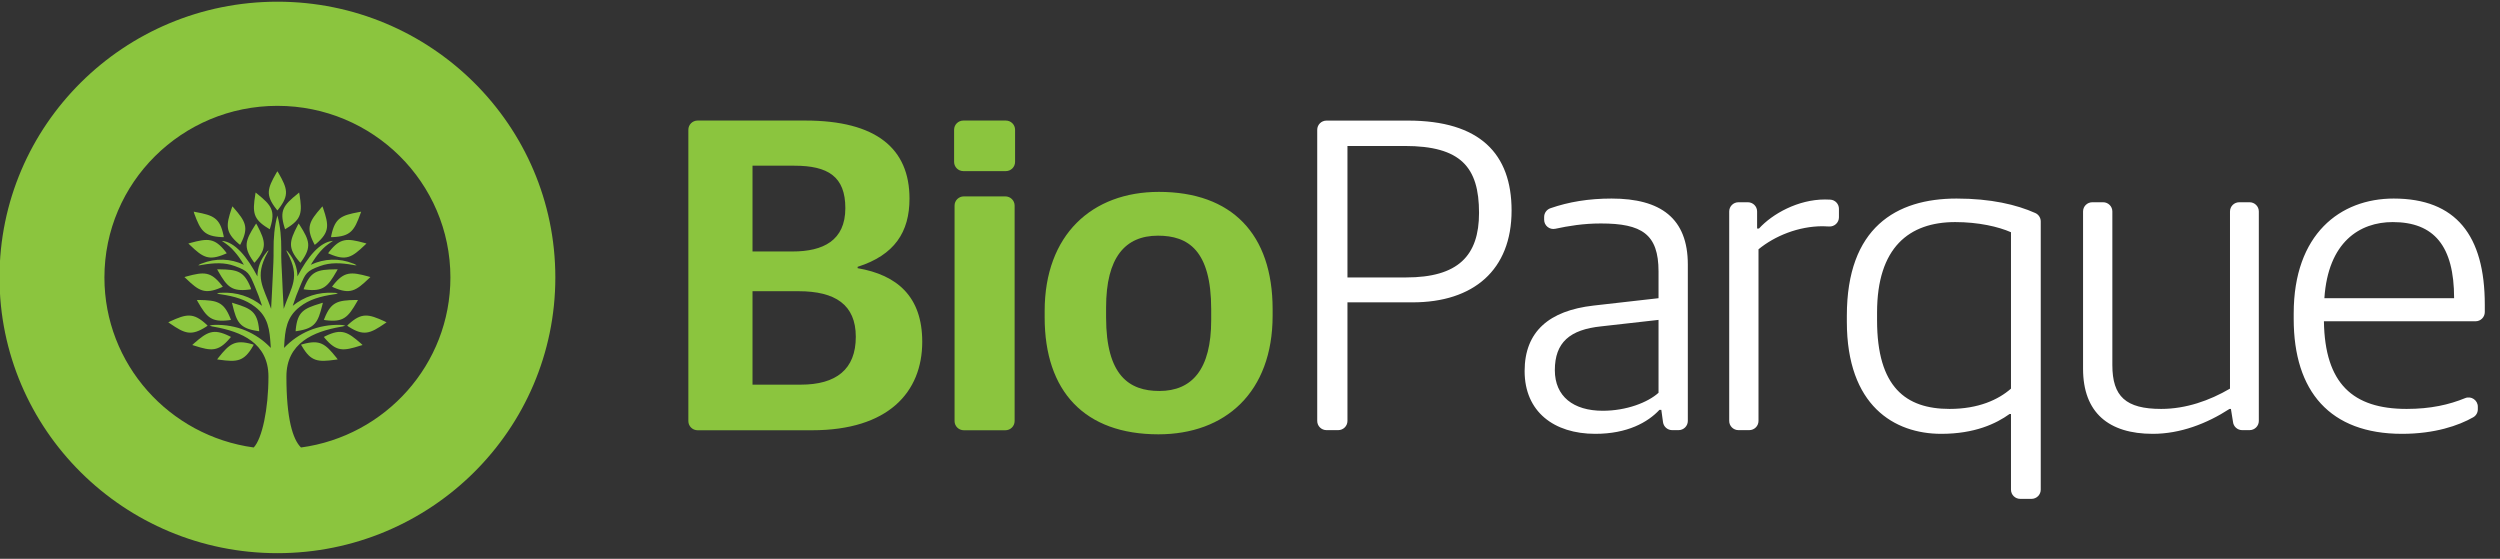 <svg xmlns="http://www.w3.org/2000/svg" xml:space="preserve" version="1.1" viewBox="0 0 340 76" width="340px" height="76px">
	<rect x="0" y="0" width="340" height="76" fill="#333333" stroke="none"/>
	<path id="icon" d="M 25.919 33.032 C 25.796 33.059 25.704 33.089 25.615 33.118 C 25.675 33.18 25.752 33.256 25.844 33.332 C 27.573 35.002 28.376 35.498 30.592 34.551 C 30.697 34.505 30.772 34.474 30.837 34.445 C 30.788 34.384 30.743 34.309 30.681 34.234 C 29.197 32.338 28.254 32.399 25.919 33.032 L 25.919 33.032 ZM 26.648 28.845 C 26.525 28.816 26.434 28.801 26.345 28.787 C 26.373 28.875 26.403 28.966 26.434 29.088 C 27.27 31.342 27.754 32.142 30.181 32.248 L 30.44 32.248 C 30.426 32.187 30.411 32.098 30.393 31.992 C 29.893 29.642 29.028 29.283 26.648 28.845 L 26.648 28.845 ZM 25.082 37.682 C 25.147 37.742 25.22 37.817 25.311 37.892 C 27.041 39.562 27.846 40.061 30.058 39.109 C 30.166 39.068 30.241 39.019 30.304 38.99 C 30.255 38.945 30.212 38.868 30.148 38.795 C 28.664 36.896 27.723 36.958 25.386 37.591 C 25.267 37.62 25.173 37.653 25.082 37.682 L 25.082 37.682 ZM 33.897 39.381 C 34.002 39.366 34.095 39.352 34.156 39.337 C 34.141 39.275 34.107 39.187 34.083 39.096 C 33.186 36.867 32.262 36.658 29.833 36.629 L 29.53 36.629 C 29.574 36.702 29.623 36.793 29.681 36.896 C 30.878 38.99 31.502 39.683 33.897 39.381 L 33.897 39.381 ZM 37.888 23.549 C 37.828 23.443 37.765 23.367 37.723 23.29 C 37.675 23.367 37.631 23.443 37.567 23.549 C 36.371 25.639 36.084 26.527 37.567 28.422 C 37.631 28.515 37.69 28.575 37.723 28.62 C 37.765 28.575 37.828 28.515 37.888 28.422 C 39.374 26.527 39.084 25.639 37.888 23.549 L 37.888 23.549 ZM 35.006 26.377 C 34.915 26.302 34.837 26.242 34.763 26.18 C 34.747 26.271 34.732 26.377 34.715 26.482 C 34.337 28.86 34.399 29.796 36.461 31.04 C 36.552 31.102 36.632 31.148 36.69 31.179 C 36.706 31.102 36.734 31.029 36.764 30.923 C 37.478 28.633 36.886 27.898 35.006 26.377 L 35.006 26.377 ZM 34.837 30.399 C 34.796 30.471 34.732 30.56 34.673 30.651 C 33.382 32.685 33.05 33.569 34.444 35.531 C 34.504 35.618 34.55 35.676 34.597 35.738 C 34.64 35.676 34.703 35.618 34.779 35.542 C 36.338 33.707 36.098 32.804 34.992 30.666 C 34.928 30.56 34.886 30.471 34.837 30.399 L 34.837 30.399 ZM 29.712 48.637 C 29.634 48.728 29.574 48.817 29.53 48.88 C 29.605 48.894 29.712 48.91 29.833 48.923 C 32.229 49.255 33.172 49.182 34.386 47.103 C 34.444 47.01 34.475 46.937 34.504 46.878 C 34.444 46.864 34.37 46.831 34.263 46.801 C 31.943 46.156 31.214 46.758 29.712 48.637 L 29.712 48.637 ZM 28.238 44.291 C 28.195 44.244 28.132 44.185 28.057 44.108 C 26.282 42.485 25.356 42.693 23.157 43.7 C 23.05 43.746 22.958 43.791 22.885 43.839 C 22.943 43.883 23.036 43.942 23.128 44 C 25.131 45.372 25.992 45.733 28.026 44.441 C 28.118 44.379 28.195 44.335 28.238 44.291 L 28.238 44.291 ZM 34.992 45.01 C 35.099 45.025 35.173 45.042 35.247 45.055 C 35.247 44.982 35.232 44.892 35.232 44.786 C 34.992 42.407 34.156 41.955 31.852 41.263 C 31.729 41.219 31.64 41.187 31.548 41.175 C 31.562 41.263 31.591 41.354 31.622 41.475 C 32.182 43.806 32.593 44.648 34.992 45.01 L 34.992 45.01 ZM 26.148 46.922 C 26.237 46.952 26.328 46.981 26.434 47.01 C 28.739 47.749 29.681 47.856 31.245 46.019 C 31.32 45.943 31.379 45.868 31.41 45.824 C 31.35 45.794 31.272 45.75 31.18 45.704 C 29.012 44.648 28.195 45.116 26.373 46.71 C 26.282 46.787 26.206 46.864 26.148 46.922 L 26.148 46.922 ZM 26.77 40.796 C 26.813 40.887 26.86 40.975 26.918 41.067 C 28.118 43.159 28.756 43.85 31.151 43.549 C 31.259 43.538 31.337 43.52 31.41 43.505 C 31.379 43.445 31.35 43.37 31.32 43.265 C 30.426 41.037 29.501 40.842 27.073 40.796 L 26.77 40.796 ZM 31.606 28.063 C 31.575 28.154 31.533 28.243 31.502 28.349 C 30.73 30.636 30.623 31.57 32.443 33.136 C 32.532 33.212 32.593 33.256 32.655 33.303 C 32.682 33.241 32.731 33.163 32.776 33.074 C 33.853 30.938 33.396 30.108 31.805 28.287 C 31.729 28.215 31.665 28.136 31.606 28.063 L 31.606 28.063 ZM 41.198 46.801 C 41.091 46.831 41.011 46.864 40.938 46.878 C 40.968 46.937 41.011 47.01 41.076 47.103 C 42.289 49.182 43.23 49.255 45.626 48.923 C 45.748 48.91 45.838 48.894 45.929 48.88 C 45.883 48.817 45.822 48.728 45.748 48.637 C 44.247 46.758 43.518 46.156 41.198 46.801 L 41.198 46.801 ZM 48.537 41.067 C 48.6 40.975 48.642 40.887 48.691 40.796 L 48.372 40.796 C 45.961 40.842 45.035 41.037 44.141 43.265 C 44.11 43.37 44.076 43.445 44.047 43.505 C 44.124 43.52 44.199 43.538 44.306 43.549 C 46.7 43.85 47.339 43.159 48.537 41.067 L 48.537 41.067 ZM 40.223 44.786 C 40.223 44.892 40.208 44.982 40.208 45.055 C 40.272 45.042 40.362 45.025 40.469 45.01 C 42.862 44.648 43.258 43.806 43.837 41.475 C 43.864 41.354 43.895 41.263 43.911 41.175 C 43.821 41.187 43.73 41.219 43.607 41.263 C 41.287 41.955 40.469 42.407 40.223 44.786 L 40.223 44.786 ZM 49.084 46.71 C 47.264 45.116 46.445 44.648 44.274 45.704 C 44.183 45.75 44.11 45.794 44.047 45.824 C 44.076 45.868 44.141 45.943 44.199 46.019 C 45.764 47.856 46.7 47.749 49.01 47.01 C 49.13 46.981 49.22 46.952 49.313 46.922 C 49.235 46.864 49.159 46.787 49.084 46.71 L 49.084 46.71 ZM 40.739 26.482 C 40.724 26.377 40.708 26.271 40.68 26.18 C 40.617 26.242 40.527 26.302 40.453 26.377 C 38.571 27.898 37.978 28.633 38.691 30.923 C 38.723 31.029 38.756 31.102 38.767 31.179 C 38.829 31.148 38.904 31.102 38.994 31.04 C 41.059 29.796 41.105 28.86 40.739 26.482 L 40.739 26.482 ZM 47.4 44.108 C 47.324 44.185 47.264 44.244 47.217 44.291 C 47.264 44.335 47.339 44.379 47.429 44.441 C 49.463 45.733 50.33 45.372 52.331 44 C 52.421 43.942 52.497 43.883 52.572 43.839 C 52.497 43.791 52.405 43.746 52.299 43.7 C 50.101 42.693 49.175 42.485 47.4 44.108 L 47.4 44.108 ZM 50.145 37.892 C 50.237 37.817 50.315 37.742 50.373 37.682 C 50.282 37.653 50.175 37.62 50.07 37.591 C 47.732 36.958 46.793 36.896 45.305 38.795 C 45.247 38.868 45.2 38.945 45.158 38.99 C 45.216 39.019 45.29 39.068 45.397 39.109 C 47.614 40.061 48.403 39.562 50.145 37.892 L 50.145 37.892 ZM 43.851 28.063 C 43.788 28.136 43.73 28.215 43.654 28.287 C 42.059 30.108 41.606 30.938 42.682 33.074 C 42.726 33.163 42.773 33.241 42.804 33.303 C 42.862 33.256 42.927 33.212 43.018 33.136 C 44.838 31.57 44.732 30.636 43.957 28.349 C 43.911 28.243 43.88 28.154 43.851 28.063 L 43.851 28.063 ZM 40.617 30.399 C 40.576 30.471 40.527 30.56 40.469 30.666 C 39.362 32.804 39.117 33.707 40.68 35.542 C 40.757 35.618 40.815 35.676 40.861 35.738 C 40.895 35.676 40.953 35.618 41.011 35.531 C 42.412 33.569 42.075 32.685 40.788 30.651 C 40.724 30.56 40.665 30.471 40.617 30.399 L 40.617 30.399 ZM 49.843 33.118 C 49.749 33.089 49.659 33.059 49.538 33.032 C 47.203 32.399 46.264 32.338 44.774 34.234 C 44.716 34.309 44.667 34.384 44.625 34.445 C 44.683 34.474 44.761 34.505 44.867 34.551 C 47.083 35.498 47.871 35.002 49.616 33.332 C 49.708 33.256 49.782 33.18 49.843 33.118 L 49.843 33.118 ZM 49.01 29.088 C 49.052 28.966 49.084 28.875 49.117 28.787 C 49.023 28.801 48.932 28.816 48.813 28.845 C 46.429 29.283 45.564 29.642 45.064 31.992 C 45.051 32.098 45.035 32.187 45.019 32.248 L 45.276 32.248 C 47.69 32.142 48.191 31.342 49.01 29.088 L 49.01 29.088 ZM 45.929 36.629 L 45.626 36.629 C 43.199 36.658 42.272 36.867 41.379 39.096 C 41.345 39.187 41.315 39.275 41.287 39.337 C 41.364 39.352 41.437 39.366 41.544 39.381 C 43.957 39.683 44.576 38.99 45.778 36.896 C 45.838 36.793 45.883 36.702 45.929 36.629 L 45.929 36.629 ZM 37.729 0.231 C 16.854 0.231 -0.068 17.021 -0.068 37.731 C -0.068 58.442 16.854 75.231 37.729 75.231 C 58.603 75.231 75.525 58.442 75.525 37.731 C 75.525 17.021 58.603 0.231 37.729 0.231 L 37.729 0.231 ZM 40.934 60.859 C 39.817 59.754 38.952 56.967 38.952 51.212 C 38.952 46.627 42.651 45.102 46.293 44.453 C 46.733 44.379 46.519 44.422 46.96 44.291 C 46.551 44.197 46.675 44.197 46.264 44.185 C 43.288 44.108 40.617 45.238 38.633 47.316 C 38.633 47.224 38.648 47.132 38.648 47.043 C 38.767 44.847 38.967 43.115 40.772 41.728 C 42.044 40.736 43.547 40.3 45.412 40.028 C 45.764 39.968 45.593 40.013 45.961 39.91 C 45.626 39.818 45.731 39.833 45.397 39.818 C 43.288 39.698 41.364 40.33 39.813 41.594 C 40.101 40.691 40.436 39.789 40.815 38.915 C 41.544 37.197 41.649 36.852 43.547 36.176 C 44.928 35.676 46.338 35.738 47.993 36.026 C 48.309 36.084 48.158 36.07 48.495 36.084 C 48.234 35.92 48.326 35.949 48.051 35.847 C 46.111 35.075 44.092 35.153 42.272 36.011 C 42.682 35.334 43.108 34.716 43.547 34.22 C 44.047 33.647 44.457 33.318 45.064 32.911 C 45.182 32.821 45.29 32.758 45.29 32.758 C 43.502 32.88 41.816 34.969 40.453 37.591 C 40.436 36.401 40.01 35.258 39.191 34.293 C 39.059 34.129 39.102 34.172 38.919 34.038 C 39.01 34.264 38.967 34.159 39.071 34.367 C 40.908 37.742 39.617 38.974 38.584 42.001 C 38.51 40.495 38.403 38.99 38.359 37.499 C 38.297 36.281 38.222 35.108 38.254 33.962 C 38.267 32.415 38.131 30.756 37.723 29.311 C 37.327 30.756 37.19 32.415 37.206 33.962 C 37.221 35.108 37.159 36.281 37.099 37.499 C 37.039 38.99 36.947 40.495 36.871 42.001 C 35.825 38.974 34.55 37.742 36.371 34.367 C 36.494 34.159 36.445 34.264 36.524 34.038 C 36.354 34.172 36.403 34.129 36.264 34.293 C 35.444 35.258 35.017 36.401 35.006 37.591 C 33.641 34.969 31.943 32.88 30.166 32.758 C 30.166 32.758 30.271 32.821 30.393 32.911 C 31 33.318 31.41 33.647 31.894 34.22 C 32.336 34.716 32.776 35.334 33.172 36.011 C 31.366 35.153 29.345 35.075 27.406 35.847 C 27.132 35.949 27.206 35.92 26.966 36.084 C 27.299 36.07 27.148 36.084 27.467 36.026 C 29.119 35.738 30.533 35.676 31.91 36.176 C 33.806 36.852 33.911 37.197 34.64 38.915 C 35.017 39.789 35.355 40.691 35.642 41.594 C 34.095 40.33 32.169 39.698 30.058 39.818 C 29.726 39.833 29.833 39.818 29.501 39.91 C 29.862 40.013 29.681 39.968 30.045 40.028 C 31.894 40.3 33.411 40.736 34.689 41.728 C 36.494 43.115 36.675 44.847 36.812 47.043 C 36.812 47.132 36.812 47.224 36.828 47.316 C 34.837 45.238 32.169 44.108 29.197 44.185 C 28.771 44.197 28.894 44.197 28.499 44.291 C 28.937 44.422 28.724 44.379 29.165 44.453 C 32.789 45.102 36.509 46.627 36.509 51.212 C 36.509 55.667 35.638 59.659 34.508 60.857 C 23.039 59.299 14.201 49.545 14.201 37.737 C 14.201 24.846 24.735 14.395 37.729 14.395 C 50.723 14.395 61.256 24.846 61.256 37.737 C 61.256 49.55 52.411 59.306 40.934 60.859 L 40.934 60.859 Z" fill="#8bc53e"/>
	<path id="bio" d="M 116.637 36.473 L 116.637 36.288 C 121.65 34.692 123.692 31.561 123.692 27.017 C 123.692 20.202 119.174 16.395 109.52 16.395 L 94.876 16.395 C 94.18 16.395 93.616 16.955 93.616 17.645 L 93.616 57.265 C 93.616 57.956 94.18 58.515 94.876 58.515 L 110.448 58.515 C 120.783 58.515 125.425 53.357 125.425 46.481 C 125.425 40.341 122.021 37.393 116.637 36.473 L 116.637 36.473 ZM 102.342 22.535 L 108.035 22.535 C 112.614 22.535 114.966 24.009 114.966 28.307 C 114.966 32.727 111.934 34.201 107.787 34.201 L 102.342 34.201 L 102.342 22.535 ZM 108.901 52.313 L 102.342 52.313 L 102.342 39.604 L 108.592 39.604 C 113.604 39.604 116.389 41.446 116.389 45.805 C 116.389 50.226 113.729 52.313 108.901 52.313 L 108.901 52.313 ZM 136.791 16.395 L 131.018 16.395 C 130.322 16.395 129.758 16.955 129.758 17.645 L 129.758 22.022 C 129.758 22.712 130.322 23.272 131.018 23.272 L 136.791 23.272 C 137.486 23.272 138.05 22.712 138.05 22.022 L 138.05 17.645 C 138.05 16.955 137.486 16.395 136.791 16.395 L 136.791 16.395 ZM 136.728 26.71 L 131.079 26.71 C 130.384 26.71 129.82 27.27 129.82 27.96 L 129.82 57.265 C 129.82 57.956 130.384 58.515 131.079 58.515 L 136.728 58.515 C 137.425 58.515 137.989 57.956 137.989 57.265 L 137.989 27.96 C 137.989 27.27 137.425 26.71 136.728 26.71 L 136.728 26.71 ZM 157.606 26.096 C 148.509 26.096 142.073 31.929 142.073 42.306 L 142.073 43.165 C 142.073 53.235 147.519 59.067 157.544 59.067 C 166.641 59.067 173.077 53.357 173.077 42.919 L 173.077 42.059 C 173.077 31.806 167.508 26.096 157.606 26.096 L 157.606 26.096 ZM 164.723 43.533 C 164.723 50.226 162.124 53.173 157.668 53.173 C 153.584 53.173 150.428 51.086 150.428 43.165 L 150.428 41.815 C 150.428 34.999 153.027 32.052 157.482 32.052 C 161.567 32.052 164.723 34.017 164.723 42.059 L 164.723 43.533 Z" fill="#8bc53e"/>
	<path id="parque" d="M 191.474 16.401 L 180.403 16.401 C 179.707 16.401 179.143 16.961 179.143 17.651 L 179.143 57.249 C 179.143 57.939 179.707 58.499 180.403 58.499 L 181.994 58.499 C 182.689 58.499 183.254 57.939 183.254 57.249 L 183.254 41.12 L 192.107 41.12 C 200.39 41.12 205.575 36.729 205.575 28.635 C 205.575 20.918 201.276 16.401 191.474 16.401 L 191.474 16.401 ZM 191.221 37.732 L 183.254 37.732 L 183.254 19.852 L 191.032 19.852 C 198.683 19.852 201.149 22.738 201.149 28.949 C 201.149 34.783 198.304 37.732 191.221 37.732 L 191.221 37.732 ZM 219.173 27.003 C 216.055 27.003 213.344 27.457 210.856 28.32 C 210.347 28.497 210.004 28.97 210.004 29.505 L 210.004 29.891 C 210.004 30.687 210.741 31.282 211.524 31.113 C 213.309 30.729 215.325 30.392 217.719 30.392 C 223.283 30.392 225.56 31.835 225.56 36.916 L 225.56 40.555 L 216.707 41.559 C 210.699 42.249 207.348 45.073 207.348 50.468 C 207.348 55.989 211.332 59.001 216.96 59.001 C 221.323 59.001 224.105 57.432 225.686 55.738 L 225.939 55.738 L 226.17 57.418 C 226.255 58.037 226.789 58.499 227.419 58.499 L 228.284 58.499 C 228.979 58.499 229.544 57.939 229.544 57.249 L 229.544 35.975 C 229.544 29.701 225.876 27.003 219.173 27.003 L 219.173 27.003 ZM 225.56 53.417 C 224.105 54.734 221.197 55.864 217.972 55.864 C 213.988 55.864 211.458 53.919 211.458 50.343 C 211.458 46.579 213.482 44.822 217.782 44.382 L 225.56 43.505 L 225.56 53.417 ZM 325.538 27.003 C 318.267 27.003 311.943 31.835 311.943 42.626 L 311.943 43.379 C 311.943 53.229 316.875 59.001 326.676 59.001 C 331.115 59.001 334.376 57.883 336.367 56.745 C 336.753 56.524 336.984 56.111 336.984 55.668 L 336.984 55.308 C 336.984 54.426 336.085 53.809 335.264 54.144 C 333.086 55.032 330.588 55.613 327.308 55.613 C 319.973 55.613 316.18 52.162 316.053 43.693 L 336.673 43.693 C 337.368 43.693 337.932 43.133 337.932 42.442 L 337.932 41.434 C 337.932 32.023 334.011 27.003 325.538 27.003 L 325.538 27.003 ZM 316.116 40.555 C 316.622 32.901 320.923 30.203 325.412 30.203 C 331.04 30.203 333.759 33.466 333.759 40.555 L 316.116 40.555 ZM 276.801 28.972 C 274.254 27.832 270.748 27.003 266.095 27.003 C 257.874 27.003 251.171 30.956 251.171 42.939 L 251.171 43.755 C 251.171 55.174 257.621 59.001 264.008 59.001 C 268.561 59.001 271.469 57.621 273.304 56.303 L 273.494 56.303 L 273.494 66.597 C 273.494 67.287 274.058 67.847 274.754 67.847 L 276.281 67.847 C 276.977 67.847 277.541 67.287 277.541 66.597 L 277.541 30.114 C 277.541 29.621 277.253 29.174 276.801 28.972 L 276.801 28.972 ZM 273.494 52.852 C 271.786 54.358 269.067 55.613 265.146 55.613 C 259.202 55.613 255.281 52.664 255.281 43.567 L 255.281 42.501 C 255.281 33.654 259.645 30.203 265.905 30.203 C 269.067 30.203 271.786 30.831 273.494 31.584 L 273.494 52.852 ZM 248.924 27.151 C 248.682 27.137 248.433 27.13 248.199 27.13 C 244.532 27.13 241.053 29.074 239.219 31.082 L 238.966 31.082 L 238.966 28.756 C 238.966 28.065 238.403 27.506 237.706 27.506 L 236.432 27.506 C 235.736 27.506 235.172 28.065 235.172 28.756 L 235.172 57.249 C 235.172 57.939 235.736 58.499 236.432 58.499 L 237.896 58.499 C 238.592 58.499 239.156 57.939 239.156 57.249 L 239.156 33.905 C 241.37 32.086 244.594 30.768 247.882 30.768 C 248.124 30.768 248.422 30.779 248.743 30.802 C 249.474 30.853 250.096 30.282 250.096 29.556 L 250.096 28.398 C 250.096 27.741 249.585 27.189 248.924 27.151 L 248.924 27.151 ZM 305.94 27.506 L 304.539 27.506 C 303.843 27.506 303.279 28.065 303.279 28.756 L 303.279 52.852 C 300.497 54.484 297.271 55.613 293.92 55.613 C 289.114 55.613 287.28 53.919 287.28 49.653 L 287.28 28.756 C 287.28 28.065 286.716 27.506 286.02 27.506 L 284.556 27.506 C 283.86 27.506 283.296 28.065 283.296 28.756 L 283.296 50.155 C 283.296 56.115 286.774 59.001 292.782 59.001 C 296.513 59.001 300.117 57.621 303.216 55.613 L 303.405 55.613 L 303.685 57.357 C 303.742 58.003 304.287 58.499 304.94 58.499 L 305.94 58.499 C 306.635 58.499 307.2 57.939 307.2 57.249 L 307.2 28.756 C 307.2 28.065 306.635 27.506 305.94 27.506 L 305.94 27.506 Z" fill="#ffffff"/>
</svg>